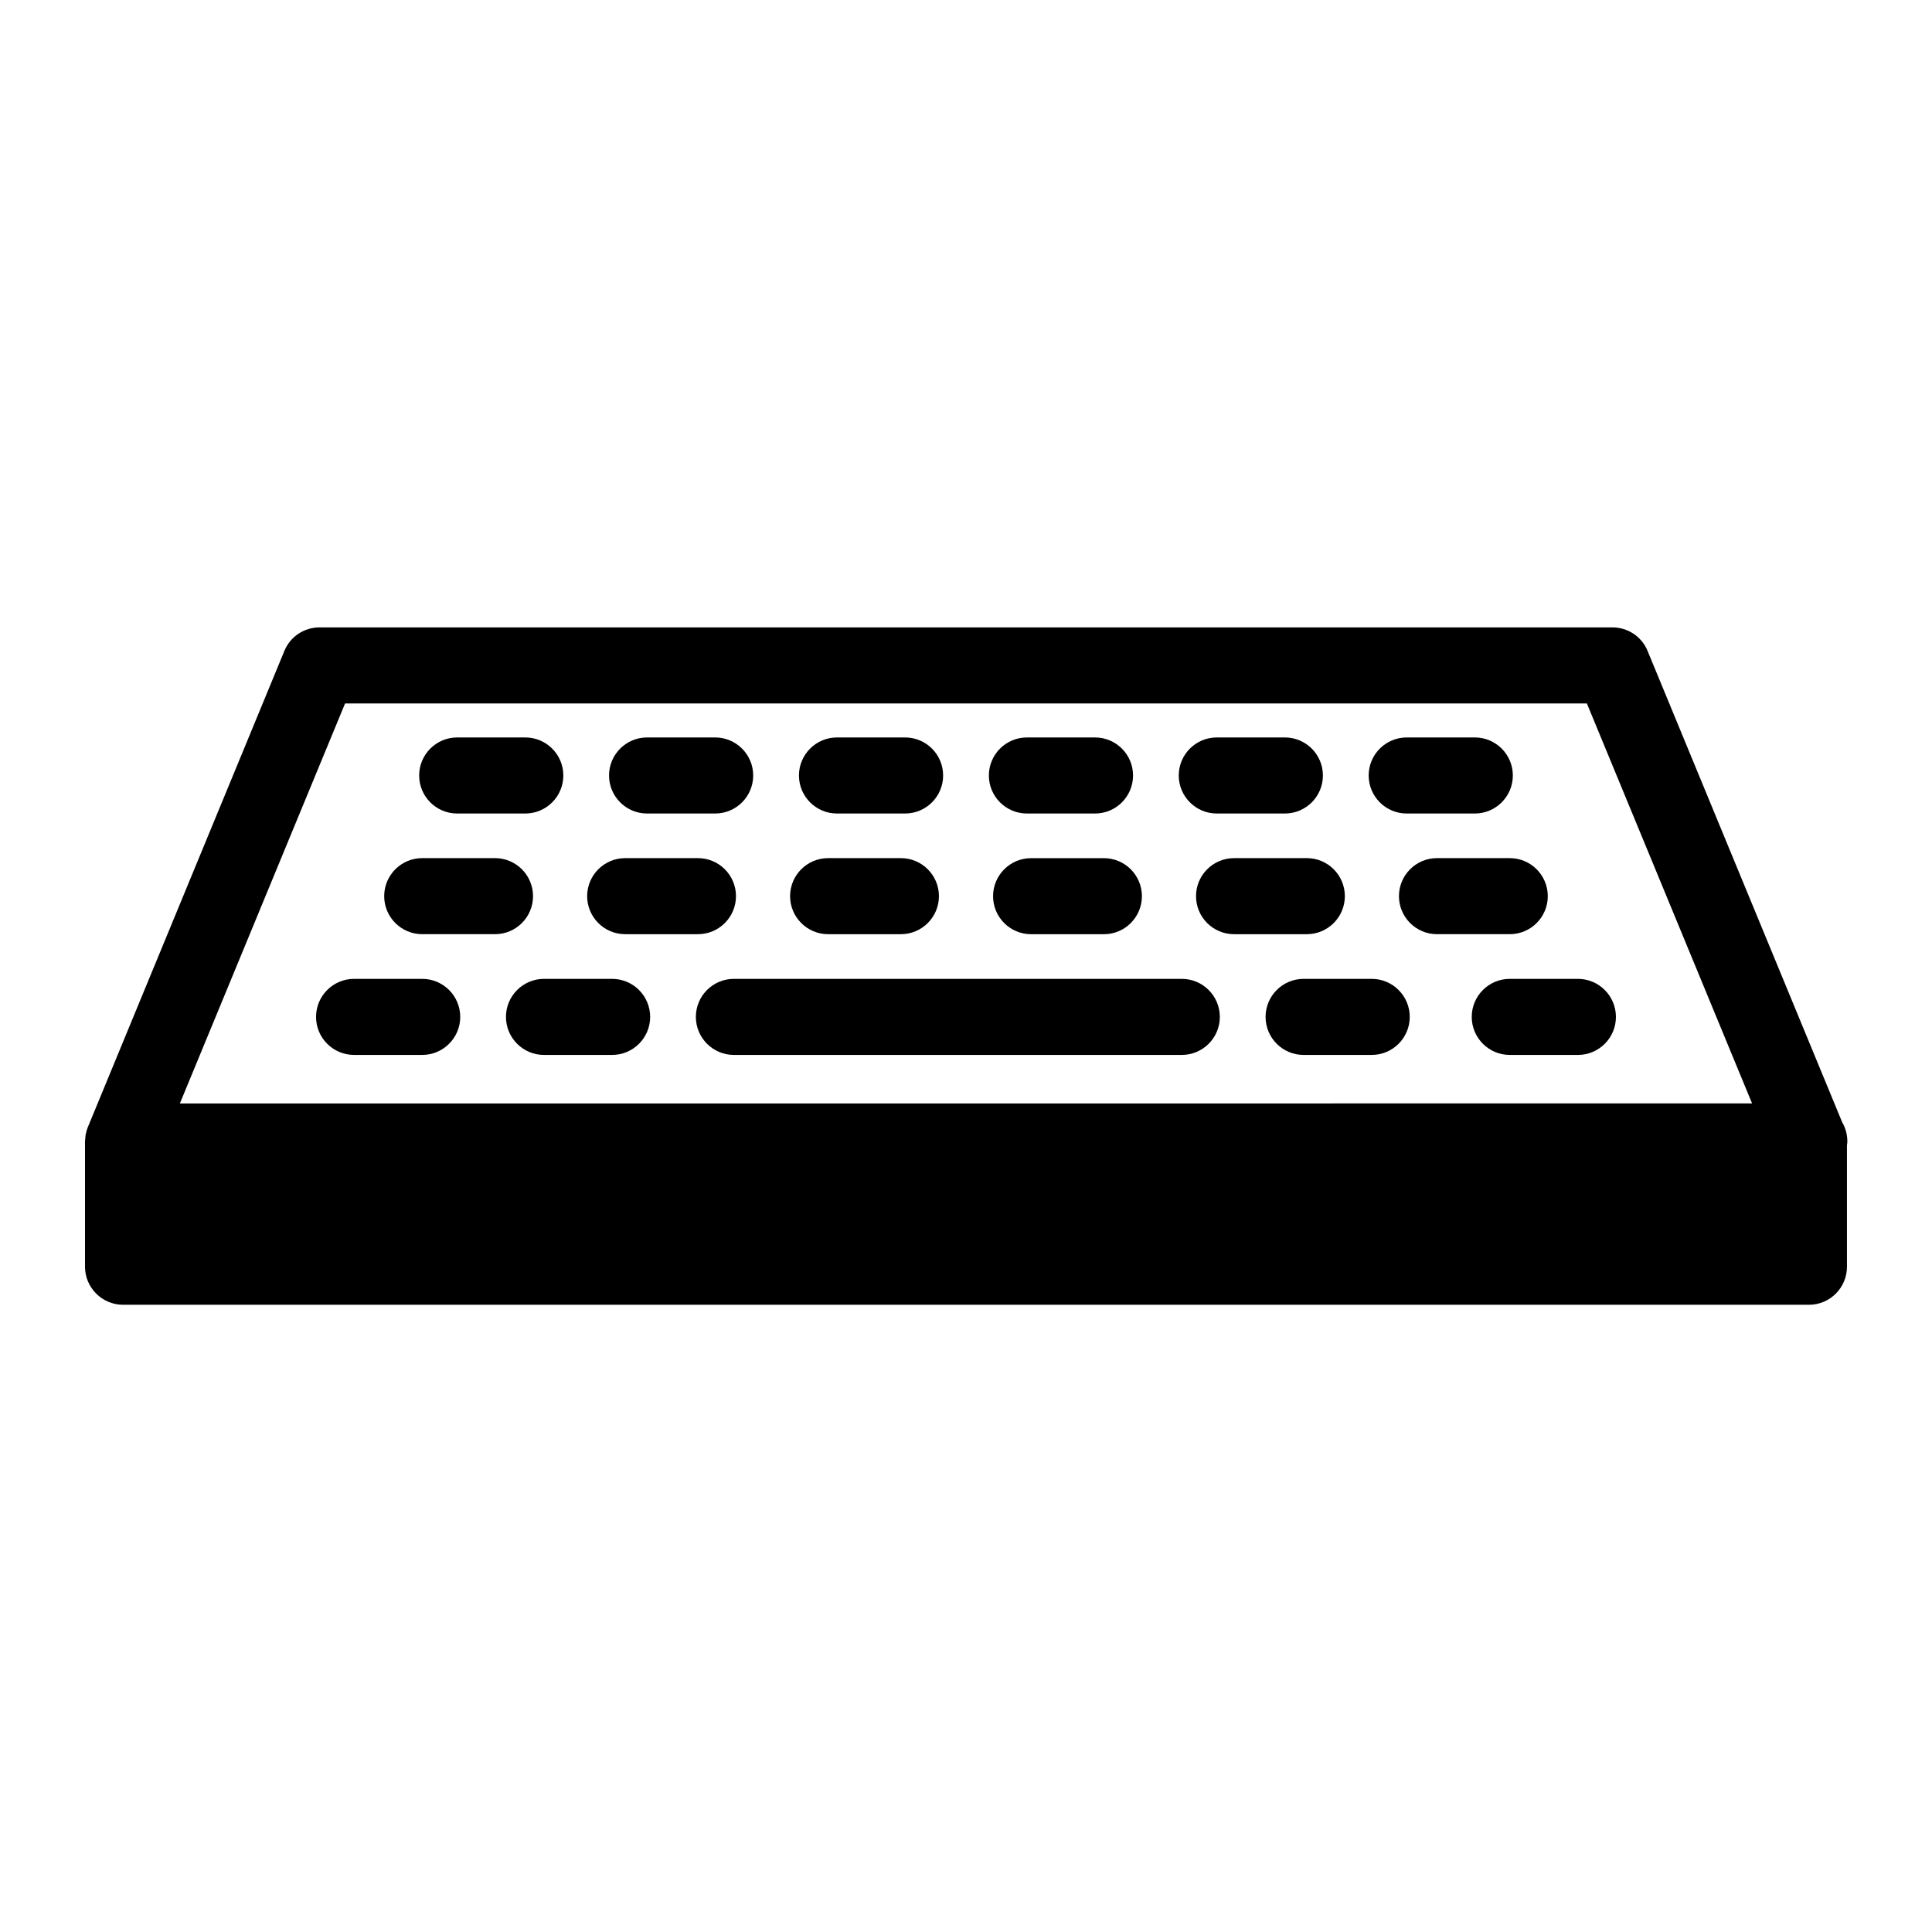 <?xml version="1.0" encoding="UTF-8"?>
<!-- Uploaded to: ICON Repo, www.iconrepo.com, Generator: ICON Repo Mixer Tools -->
<svg fill="#000000" width="800px" height="800px" version="1.1" viewBox="144 144 512 512" xmlns="http://www.w3.org/2000/svg">
 <g>
  <path d="m632.2 441.41-51.59-124.95c-1.562-3.777-5.238-6.195-9.32-6.195h-342.59c-4.082 0-7.758 2.418-9.32 6.195l-52.043 126.11-0.051 0.051c0 0.102 0 0.152-0.051 0.203-0.25 0.605-0.402 1.309-0.555 1.965-0.051 0.25-0.051 0.504-0.051 0.805-0.051 0.301-0.102 0.605-0.102 0.906v33.199c0 5.543 4.535 10.078 10.078 10.078h446.78c5.594 0 10.078-4.535 10.078-10.078v-32.242c0.051-0.301 0.102-0.656 0.102-0.957 0-1.863-0.504-3.629-1.363-5.09zm-396.75-110.99h329.09l43.781 106-416.65 0.004z"/>
  <path d="m265.16 359.59h18.051c5.562 0 10.078-4.516 10.078-10.078s-4.516-10.078-10.078-10.078h-18.051c-5.562 0-10.078 4.516-10.078 10.078s4.512 10.078 10.078 10.078z"/>
  <path d="m315.48 359.59h18.047c5.562 0 10.078-4.516 10.078-10.078s-4.516-10.078-10.078-10.078h-18.047c-5.562 0-10.078 4.516-10.078 10.078 0.004 5.562 4.516 10.078 10.078 10.078z"/>
  <path d="m365.81 359.59h18.051c5.562 0 10.078-4.516 10.078-10.078s-4.516-10.078-10.078-10.078h-18.051c-5.562 0-10.078 4.516-10.078 10.078 0.004 5.562 4.512 10.078 10.078 10.078z"/>
  <path d="m416.14 359.59h18.051c5.562 0 10.078-4.516 10.078-10.078s-4.516-10.078-10.078-10.078h-18.051c-5.562 0-10.078 4.516-10.078 10.078s4.516 10.078 10.078 10.078z"/>
  <path d="m466.46 359.59h18.047c5.562 0 10.078-4.516 10.078-10.078s-4.516-10.078-10.078-10.078h-18.047c-5.562 0-10.078 4.516-10.078 10.078 0.004 5.562 4.516 10.078 10.078 10.078z"/>
  <path d="m516.79 359.59h18.051c5.562 0 10.078-4.516 10.078-10.078s-4.516-10.078-10.078-10.078h-18.051c-5.562 0-10.078 4.516-10.078 10.078 0.004 5.562 4.512 10.078 10.078 10.078z"/>
  <path d="m285.26 381.49c0-5.562-4.516-10.078-10.078-10.078h-19.289c-5.562 0-10.078 4.516-10.078 10.078s4.516 10.078 10.078 10.078h19.289c5.566 0 10.078-4.508 10.078-10.078z"/>
  <path d="m309.68 391.57h19.285c5.562 0 10.078-4.516 10.078-10.078s-4.516-10.078-10.078-10.078h-19.285c-5.562 0-10.078 4.516-10.078 10.078s4.512 10.078 10.078 10.078z"/>
  <path d="m363.46 391.57h19.289c5.562 0 10.078-4.516 10.078-10.078s-4.516-10.078-10.078-10.078h-19.289c-5.562 0-10.078 4.516-10.078 10.078 0.004 5.562 4.516 10.078 10.078 10.078z"/>
  <path d="m436.54 371.42h-19.289c-5.562 0-10.078 4.516-10.078 10.078s4.516 10.078 10.078 10.078h19.289c5.562 0 10.078-4.516 10.078-10.078-0.004-5.566-4.516-10.078-10.078-10.078z"/>
  <path d="m500.4 381.49c0-5.562-4.516-10.078-10.078-10.078l-19.285 0.004c-5.562 0-10.078 4.516-10.078 10.078s4.516 10.078 10.078 10.078h19.285c5.562-0.004 10.078-4.512 10.078-10.082z"/>
  <path d="m554.18 381.49c0-5.562-4.516-10.078-10.078-10.078h-19.285c-5.562 0-10.078 4.516-10.078 10.078s4.516 10.078 10.078 10.078h19.285c5.562 0 10.078-4.508 10.078-10.078z"/>
  <path d="m255.89 403.41h-18.055c-5.562 0-10.078 4.516-10.078 10.078s4.516 10.078 10.078 10.078h18.055c5.562 0 10.078-4.516 10.078-10.078-0.004-5.562-4.516-10.078-10.078-10.078z"/>
  <path d="m306.22 403.41h-18.055c-5.562 0-10.078 4.516-10.078 10.078s4.516 10.078 10.078 10.078h18.055c5.562 0 10.078-4.516 10.078-10.078s-4.512-10.078-10.078-10.078z"/>
  <path d="m507.52 403.41h-18.051c-5.562 0-10.078 4.516-10.078 10.078s4.516 10.078 10.078 10.078h18.051c5.562 0 10.078-4.516 10.078-10.078s-4.516-10.078-10.078-10.078z"/>
  <path d="m562.16 403.41h-18.055c-5.562 0-10.078 4.516-10.078 10.078s4.516 10.078 10.078 10.078h18.055c5.562 0 10.078-4.516 10.078-10.078-0.004-5.562-4.516-10.078-10.078-10.078z"/>
  <path d="m457.19 403.41h-118.7c-5.562 0-10.078 4.516-10.078 10.078s4.516 10.078 10.078 10.078h118.7c5.562 0 10.078-4.516 10.078-10.078-0.004-5.562-4.516-10.078-10.078-10.078z"/>
 </g>
</svg>